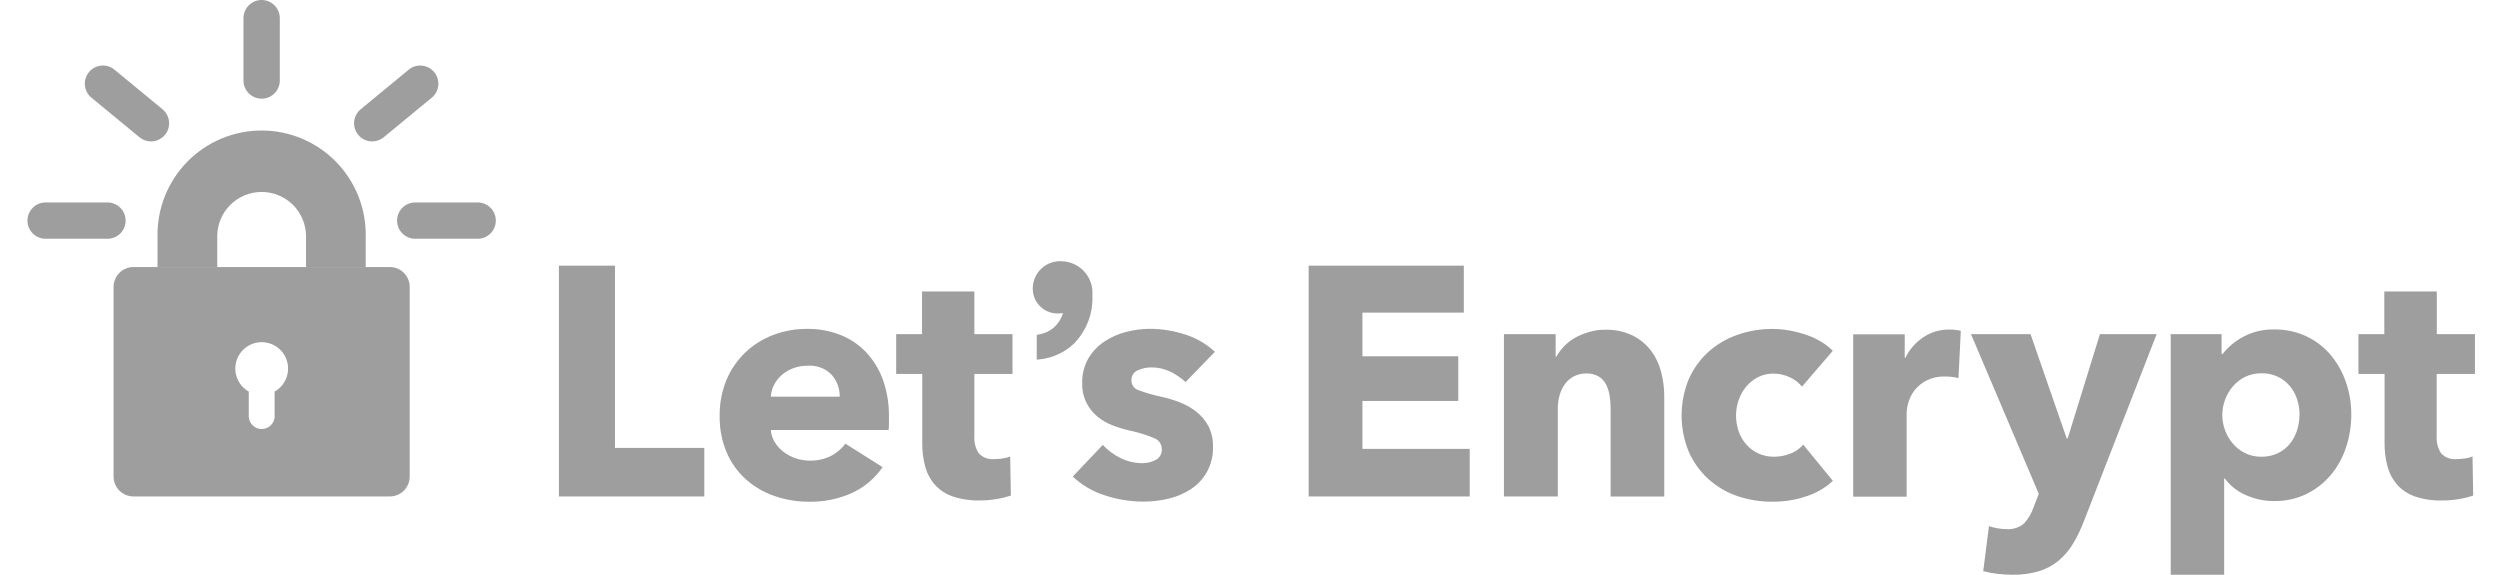 <svg width="87" height="20" viewBox="0 0 87 20" fill="none" xmlns="http://www.w3.org/2000/svg">
<g clip-path="url(#clip0_4448_909)">
<path d="M12.728 9.292H10.65V8.225C10.65 7.815 10.487 7.422 10.197 7.132C9.908 6.843 9.515 6.68 9.105 6.68C8.695 6.68 8.302 6.843 8.012 7.132C7.723 7.422 7.56 7.815 7.56 8.225V9.292H5.482V8.225C5.474 7.744 5.562 7.267 5.74 6.82C5.919 6.374 6.184 5.967 6.521 5.624C6.859 5.281 7.261 5.009 7.704 4.823C8.148 4.637 8.624 4.542 9.104 4.542C9.585 4.542 10.061 4.637 10.505 4.823C10.948 5.009 11.35 5.281 11.688 5.624C12.025 5.967 12.29 6.374 12.469 6.82C12.647 7.267 12.735 7.744 12.727 8.225V9.292H12.728Z" fill="#9E9E9E"/>
<path d="M13.566 9.293H4.644C4.461 9.293 4.285 9.367 4.155 9.496C4.026 9.626 3.953 9.802 3.952 9.985V16.585C3.953 16.768 4.026 16.944 4.155 17.074C4.285 17.203 4.461 17.276 4.644 17.277H13.566C13.749 17.276 13.925 17.203 14.055 17.074C14.184 16.944 14.258 16.768 14.258 16.585V9.985C14.258 9.802 14.184 9.626 14.055 9.496C13.925 9.367 13.749 9.293 13.566 9.293ZM9.557 13.626V14.52C9.547 14.632 9.495 14.736 9.411 14.812C9.328 14.887 9.22 14.93 9.107 14.93C8.995 14.93 8.886 14.887 8.803 14.812C8.72 14.736 8.668 14.632 8.657 14.52V13.626C8.48 13.527 8.341 13.371 8.262 13.184C8.183 12.997 8.168 12.79 8.219 12.593C8.271 12.397 8.386 12.223 8.546 12.099C8.707 11.975 8.904 11.908 9.107 11.908C9.31 11.908 9.507 11.975 9.668 12.099C9.829 12.223 9.944 12.397 9.995 12.593C10.047 12.79 10.031 12.997 9.952 13.184C9.873 13.371 9.734 13.527 9.557 13.626Z" fill="#9E9E9E"/>
<path d="M3.74 8.309H1.587C1.419 8.309 1.259 8.242 1.14 8.124C1.022 8.005 0.955 7.845 0.955 7.677C0.955 7.509 1.022 7.349 1.14 7.23C1.259 7.112 1.419 7.045 1.587 7.045H3.74C3.908 7.045 4.068 7.112 4.187 7.23C4.305 7.349 4.372 7.509 4.372 7.677C4.372 7.845 4.305 8.005 4.187 8.124C4.068 8.242 3.908 8.309 3.74 8.309Z" fill="#9E9E9E"/>
<path d="M5.256 4.922C5.11 4.922 4.969 4.871 4.856 4.778L3.156 3.378C3.037 3.269 2.965 3.118 2.953 2.957C2.942 2.796 2.993 2.637 3.095 2.512C3.197 2.387 3.343 2.306 3.504 2.286C3.664 2.265 3.826 2.307 3.956 2.402L5.656 3.802C5.756 3.885 5.829 3.996 5.864 4.122C5.898 4.247 5.893 4.38 5.85 4.503C5.806 4.625 5.725 4.731 5.619 4.806C5.513 4.881 5.386 4.922 5.256 4.922Z" fill="#9E9E9E"/>
<path d="M9.105 3.434C9.022 3.434 8.94 3.418 8.863 3.386C8.787 3.354 8.717 3.308 8.658 3.249C8.6 3.19 8.553 3.121 8.521 3.044C8.489 2.967 8.473 2.885 8.473 2.802V0.632C8.473 0.464 8.54 0.304 8.658 0.185C8.777 0.067 8.938 0 9.105 0C9.273 0 9.434 0.067 9.552 0.185C9.671 0.304 9.737 0.464 9.737 0.632V2.802C9.737 2.885 9.721 2.967 9.689 3.044C9.657 3.121 9.611 3.19 9.552 3.249C9.493 3.308 9.424 3.354 9.347 3.386C9.27 3.418 9.188 3.434 9.105 3.434Z" fill="#9E9E9E"/>
<path d="M12.951 4.922C12.821 4.922 12.694 4.881 12.588 4.806C12.482 4.731 12.401 4.625 12.358 4.503C12.314 4.38 12.309 4.247 12.344 4.122C12.378 3.996 12.451 3.885 12.551 3.802L14.251 2.402C14.382 2.307 14.543 2.265 14.704 2.286C14.864 2.306 15.01 2.387 15.112 2.512C15.215 2.637 15.265 2.796 15.254 2.957C15.243 3.118 15.17 3.269 15.051 3.378L13.351 4.778C13.239 4.871 13.097 4.922 12.951 4.922Z" fill="#9E9E9E"/>
<path d="M16.623 8.309H14.45C14.282 8.309 14.121 8.242 14.003 8.124C13.884 8.005 13.818 7.845 13.818 7.677C13.818 7.509 13.884 7.349 14.003 7.23C14.121 7.112 14.282 7.045 14.45 7.045H16.623C16.791 7.045 16.951 7.112 17.07 7.23C17.188 7.349 17.255 7.509 17.255 7.677C17.255 7.845 17.188 8.005 17.07 8.124C16.951 8.242 16.791 8.309 16.623 8.309Z" fill="#9E9E9E"/>
<path d="M19.45 17.277V9.245H21.401V15.587H24.51V17.277H19.45Z" fill="#9E9E9E"/>
<path d="M30.935 14.52V14.747C30.935 14.819 30.931 14.891 30.924 14.963H26.824C26.837 15.116 26.886 15.263 26.966 15.394C27.046 15.524 27.15 15.637 27.272 15.729C27.532 15.924 27.847 16.029 28.172 16.029C28.431 16.037 28.689 15.981 28.921 15.865C29.117 15.763 29.288 15.617 29.421 15.44L30.714 16.257C30.45 16.642 30.088 16.95 29.665 17.148C29.19 17.364 28.672 17.471 28.15 17.46C27.742 17.462 27.336 17.394 26.95 17.26C26.584 17.135 26.246 16.938 25.957 16.681C25.669 16.421 25.441 16.102 25.288 15.745C25.119 15.343 25.036 14.91 25.044 14.474C25.038 14.044 25.119 13.618 25.282 13.22C25.432 12.861 25.654 12.537 25.935 12.267C26.213 12.003 26.541 11.796 26.899 11.66C27.282 11.514 27.689 11.441 28.099 11.445C28.491 11.441 28.88 11.512 29.245 11.655C29.586 11.789 29.893 11.996 30.145 12.262C30.403 12.541 30.602 12.868 30.729 13.226C30.874 13.642 30.944 14.08 30.935 14.52ZM29.222 13.805C29.228 13.526 29.128 13.255 28.944 13.045C28.837 12.934 28.707 12.848 28.562 12.793C28.418 12.738 28.264 12.715 28.11 12.727C27.94 12.725 27.77 12.754 27.61 12.812C27.464 12.865 27.328 12.944 27.21 13.045C27.098 13.142 27.006 13.259 26.938 13.391C26.871 13.519 26.833 13.661 26.825 13.805H29.219H29.222Z" fill="#9E9E9E"/>
<path d="M33.908 13.012V15.176C33.892 15.387 33.946 15.598 34.061 15.776C34.131 15.85 34.217 15.906 34.312 15.941C34.408 15.975 34.51 15.988 34.611 15.976C34.708 15.975 34.804 15.968 34.9 15.953C34.988 15.942 35.073 15.919 35.155 15.885L35.178 17.246C35.019 17.299 34.856 17.339 34.69 17.365C34.495 17.399 34.298 17.416 34.1 17.416C33.776 17.424 33.454 17.376 33.147 17.274C32.909 17.192 32.697 17.051 32.529 16.864C32.37 16.68 32.256 16.462 32.194 16.227C32.124 15.958 32.09 15.68 32.094 15.402V13.012H31.187V11.628H32.087V10.142H33.908V11.628H35.235V13.012H33.908Z" fill="#9E9E9E"/>
<path d="M41.257 13.296C41.099 13.148 40.919 13.026 40.724 12.933C40.522 12.835 40.301 12.785 40.077 12.786C39.911 12.784 39.746 12.818 39.595 12.886C39.526 12.914 39.468 12.963 39.428 13.027C39.389 13.09 39.37 13.164 39.374 13.238C39.373 13.313 39.396 13.387 39.44 13.448C39.484 13.51 39.546 13.555 39.618 13.578C39.875 13.674 40.139 13.75 40.407 13.805C40.625 13.852 40.84 13.917 41.048 13.998C41.258 14.078 41.455 14.189 41.632 14.327C41.805 14.463 41.948 14.633 42.052 14.827C42.162 15.043 42.217 15.284 42.211 15.527C42.224 15.823 42.159 16.118 42.023 16.381C41.887 16.644 41.684 16.867 41.434 17.027C41.196 17.181 40.933 17.293 40.657 17.356C40.374 17.423 40.085 17.456 39.795 17.456C39.334 17.456 38.876 17.382 38.439 17.235C38.026 17.105 37.647 16.882 37.333 16.583L38.377 15.483C38.552 15.671 38.76 15.825 38.99 15.937C39.229 16.057 39.493 16.119 39.761 16.118C39.917 16.117 40.07 16.08 40.209 16.01C40.28 15.977 40.339 15.922 40.379 15.854C40.418 15.787 40.436 15.708 40.43 15.63C40.43 15.545 40.404 15.463 40.356 15.393C40.307 15.324 40.238 15.272 40.158 15.244C39.883 15.131 39.598 15.044 39.307 14.983C39.106 14.937 38.909 14.876 38.717 14.802C38.525 14.73 38.347 14.626 38.189 14.496C38.031 14.364 37.902 14.202 37.809 14.019C37.705 13.807 37.654 13.574 37.661 13.338C37.651 13.034 37.726 12.734 37.876 12.47C38.015 12.236 38.205 12.037 38.432 11.886C38.663 11.733 38.918 11.62 39.186 11.551C39.455 11.48 39.731 11.444 40.009 11.443C40.431 11.443 40.85 11.511 41.251 11.643C41.634 11.764 41.985 11.969 42.278 12.243L41.257 13.296Z" fill="#9E9E9E"/>
<path d="M45.541 17.277V9.245H50.941V10.879H47.413V12.399H50.748V13.953H47.413V15.621H51.145V17.277H45.545H45.541Z" fill="#9E9E9E"/>
<path d="M56.049 17.277V14.191C56.049 14.039 56.036 13.887 56.009 13.737C55.986 13.604 55.942 13.476 55.879 13.357C55.819 13.248 55.731 13.158 55.624 13.096C55.497 13.026 55.354 12.992 55.21 12.996C55.058 12.994 54.908 13.028 54.773 13.096C54.649 13.159 54.543 13.251 54.461 13.363C54.376 13.481 54.312 13.613 54.274 13.754C54.232 13.904 54.211 14.059 54.212 14.214V17.277H52.337V11.628H54.137V12.411H54.16C54.234 12.282 54.324 12.162 54.427 12.054C54.539 11.935 54.67 11.834 54.813 11.754C54.966 11.67 55.127 11.603 55.295 11.554C55.475 11.5 55.663 11.474 55.851 11.475C56.184 11.464 56.514 11.532 56.815 11.675C57.066 11.8 57.285 11.98 57.456 12.203C57.621 12.425 57.741 12.677 57.808 12.946C57.879 13.22 57.916 13.502 57.916 13.786V17.28H56.044L56.049 17.277Z" fill="#9E9E9E"/>
<path d="M62.709 13.455C62.594 13.312 62.446 13.199 62.278 13.126C62.104 13.044 61.914 13.002 61.722 13.001C61.538 12.998 61.355 13.039 61.189 13.12C61.033 13.197 60.894 13.306 60.78 13.438C60.665 13.574 60.575 13.729 60.514 13.897C60.448 14.075 60.414 14.263 60.414 14.453C60.413 14.642 60.444 14.83 60.505 15.009C60.563 15.178 60.654 15.335 60.772 15.469C60.889 15.601 61.032 15.707 61.192 15.781C61.365 15.859 61.553 15.897 61.742 15.894C61.935 15.893 62.125 15.857 62.304 15.786C62.478 15.722 62.632 15.615 62.752 15.474L63.784 16.733C63.525 16.975 63.215 17.157 62.877 17.266C62.498 17.396 62.099 17.461 61.697 17.459C61.272 17.464 60.849 17.396 60.447 17.259C60.074 17.13 59.731 16.925 59.439 16.659C59.151 16.394 58.921 16.071 58.765 15.711C58.438 14.907 58.438 14.008 58.765 13.204C58.921 12.845 59.151 12.522 59.439 12.257C59.732 11.992 60.075 11.788 60.447 11.657C60.844 11.515 61.264 11.444 61.685 11.447C61.889 11.447 62.092 11.466 62.292 11.504C62.489 11.541 62.682 11.592 62.871 11.657C63.05 11.718 63.221 11.798 63.382 11.895C63.527 11.983 63.662 12.088 63.782 12.207L62.709 13.455Z" fill="#9E9E9E"/>
<path d="M68.155 13.159C68.075 13.137 67.994 13.121 67.911 13.113C67.832 13.106 67.754 13.102 67.678 13.102C67.46 13.095 67.244 13.142 67.048 13.238C66.891 13.318 66.752 13.43 66.64 13.566C66.54 13.69 66.465 13.832 66.419 13.985C66.377 14.114 66.354 14.249 66.351 14.385V17.285H64.491V11.634H66.284V12.451H66.307C66.447 12.166 66.658 11.922 66.92 11.743C67.191 11.559 67.512 11.463 67.839 11.469C67.914 11.469 67.988 11.469 68.06 11.48C68.12 11.485 68.179 11.497 68.236 11.514L68.155 13.159Z" fill="#9E9E9E"/>
<path d="M72.523 18.129C72.42 18.402 72.293 18.666 72.143 18.917C72.01 19.14 71.841 19.339 71.643 19.507C71.442 19.674 71.211 19.799 70.962 19.876C70.662 19.965 70.35 20.007 70.037 20.001C69.857 20.001 69.677 19.989 69.498 19.967C69.335 19.948 69.174 19.918 69.016 19.876L69.216 18.311C69.314 18.343 69.414 18.368 69.516 18.385C69.615 18.403 69.715 18.412 69.816 18.413C69.928 18.423 70.041 18.41 70.148 18.376C70.255 18.342 70.355 18.286 70.44 18.213C70.587 18.05 70.699 17.859 70.769 17.651L70.95 17.186L68.59 11.627H70.662L71.921 15.257H71.955L73.078 11.627H75.052L72.523 18.129Z" fill="#9E9E9E"/>
<path d="M81.825 14.43C81.826 14.815 81.765 15.198 81.644 15.564C81.53 15.914 81.352 16.239 81.117 16.523C80.884 16.801 80.597 17.027 80.272 17.187C79.919 17.358 79.53 17.444 79.138 17.437C78.798 17.439 78.461 17.367 78.151 17.227C77.862 17.104 77.612 16.906 77.425 16.654H77.401V20H75.541V11.628H77.311V12.32H77.345C77.541 12.073 77.786 11.868 78.065 11.72C78.398 11.543 78.771 11.456 79.148 11.465C79.532 11.46 79.912 11.541 80.26 11.703C80.585 11.856 80.873 12.076 81.105 12.35C81.34 12.63 81.521 12.951 81.638 13.297C81.764 13.661 81.827 14.044 81.825 14.43ZM80.025 14.43C80.025 14.249 79.996 14.069 79.94 13.897C79.886 13.73 79.802 13.574 79.69 13.438C79.569 13.293 79.417 13.178 79.245 13.1C79.073 13.023 78.886 12.985 78.697 12.99C78.501 12.987 78.307 13.03 78.13 13.115C77.968 13.195 77.823 13.307 77.705 13.444C77.587 13.581 77.495 13.739 77.433 13.909C77.304 14.253 77.304 14.631 77.433 14.975C77.495 15.145 77.587 15.303 77.705 15.44C77.823 15.577 77.968 15.689 78.13 15.769C78.307 15.855 78.501 15.897 78.697 15.894C78.897 15.898 79.095 15.855 79.276 15.769C79.436 15.691 79.577 15.578 79.69 15.44C79.802 15.3 79.887 15.14 79.94 14.969C79.995 14.795 80.022 14.613 80.021 14.43H80.025Z" fill="#9E9E9E"/>
<path d="M84.797 13.012V15.176C84.782 15.387 84.835 15.598 84.95 15.776C85.02 15.85 85.106 15.906 85.202 15.941C85.297 15.975 85.399 15.988 85.5 15.976C85.597 15.975 85.694 15.968 85.789 15.953C85.877 15.942 85.963 15.919 86.044 15.885L86.067 17.247C85.908 17.3 85.745 17.34 85.579 17.366C85.384 17.4 85.187 17.417 84.989 17.417C84.666 17.426 84.343 17.378 84.036 17.275C83.799 17.193 83.586 17.052 83.418 16.865C83.26 16.681 83.145 16.463 83.083 16.228C83.013 15.959 82.979 15.681 82.983 15.403V13.012H82.074V11.628H82.974V10.142H84.801V11.628H86.128V13.012H84.797Z" fill="#9E9E9E"/>
<path d="M36.941 9.091C36.815 9.084 36.688 9.102 36.569 9.145C36.45 9.187 36.341 9.253 36.248 9.339C36.155 9.424 36.08 9.527 36.027 9.642C35.974 9.757 35.945 9.881 35.941 10.007C35.935 10.128 35.955 10.249 35.999 10.362C36.044 10.475 36.111 10.577 36.198 10.662C36.284 10.747 36.388 10.812 36.501 10.855C36.615 10.897 36.736 10.915 36.857 10.907C36.901 10.907 36.946 10.903 36.99 10.894C36.937 11.086 36.829 11.258 36.681 11.39C36.532 11.522 36.348 11.608 36.152 11.639L36.078 11.651V12.515L36.178 12.506C36.628 12.46 37.05 12.266 37.378 11.954C37.593 11.732 37.761 11.469 37.871 11.18C37.981 10.891 38.03 10.583 38.016 10.274C38.027 10.125 38.008 9.975 37.959 9.833C37.911 9.692 37.834 9.562 37.733 9.451C37.633 9.34 37.51 9.251 37.374 9.189C37.238 9.127 37.09 9.094 36.941 9.091Z" fill="#9E9E9E"/>
</g>
<defs>
<clipPath id="clip0_4448_909">
<rect width="85.169" height="20" fill="white" transform="translate(0.955)"/>
</clipPath>
</defs>
</svg>
